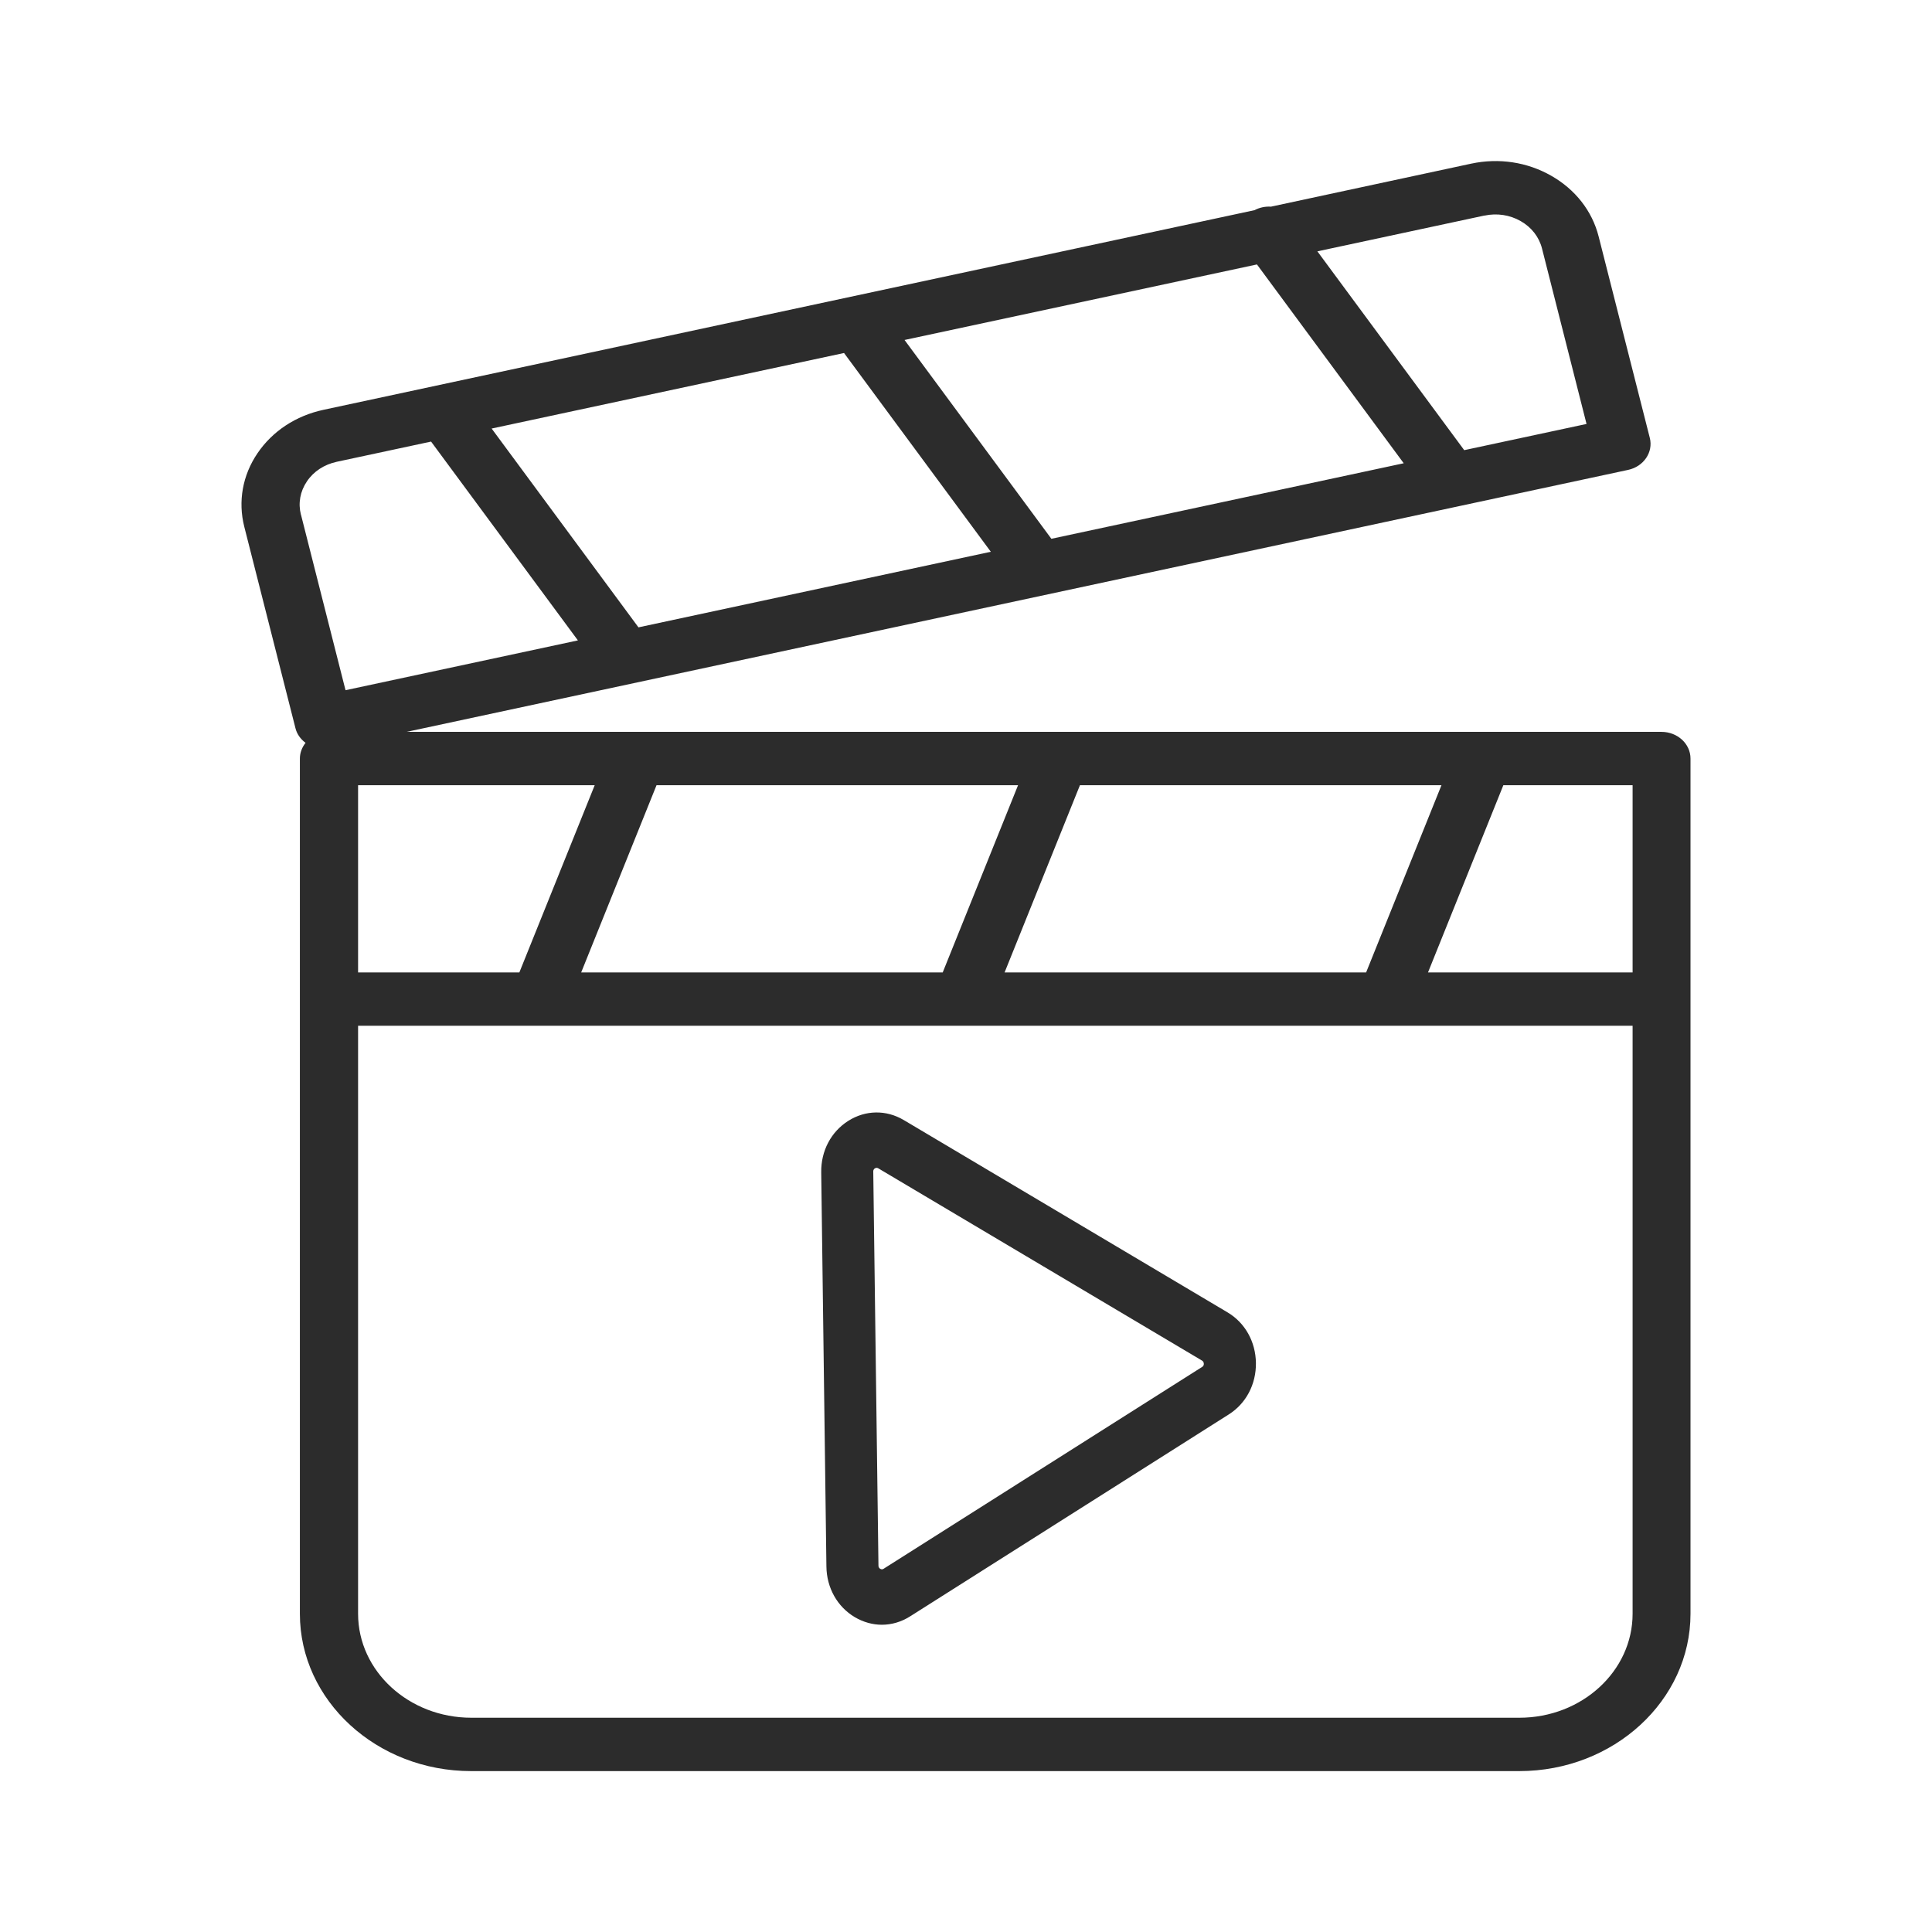 <svg width="32" height="32" viewBox="0 0 32 32" fill="none" xmlns="http://www.w3.org/2000/svg">
<g clip-path="url(#clip0_4886_34598)">
<path d="M27.521 12.122H6.735L26.966 7.783C27.224 7.728 27.386 7.49 27.326 7.253L26.478 3.915C26.371 3.495 26.093 3.139 25.695 2.912C25.297 2.684 24.827 2.613 24.37 2.71L21.051 3.423C20.958 3.417 20.864 3.436 20.779 3.481L5.357 6.788C4.9 6.886 4.513 7.141 4.265 7.507C4.017 7.872 3.94 8.305 4.046 8.724L4.894 12.062C4.918 12.159 4.978 12.242 5.061 12.304C5.003 12.377 4.967 12.467 4.967 12.564V26.729C4.967 28.166 6.239 29.335 7.803 29.335H25.164C26.728 29.335 28 28.166 28 26.729V12.564C28 12.32 27.785 12.122 27.519 12.122H27.521ZM27.041 16.107H23.652L24.9 13.006H27.041V16.107ZM16.639 16.107L17.887 13.006H23.875L22.627 16.107H16.639ZM9.626 16.107L10.874 13.006H16.862L15.614 16.107H9.626ZM5.931 16.107V13.006H9.85L8.602 16.107H5.933H5.931ZM13.98 5.847L16.411 9.139L10.575 10.391L8.143 7.098L13.979 5.847H13.98ZM20.819 4.38L23.25 7.673L17.414 8.924L14.982 5.631L20.819 4.38ZM24.588 3.571C24.795 3.527 25.007 3.559 25.187 3.662C25.367 3.764 25.492 3.926 25.54 4.114L26.278 7.022L24.252 7.456L21.82 4.163L24.587 3.57L24.588 3.571ZM4.984 8.524C4.936 8.334 4.971 8.14 5.083 7.974C5.194 7.808 5.37 7.694 5.576 7.649L7.14 7.314L9.572 10.607L5.723 11.432L4.985 8.524H4.984ZM25.166 28.451H7.806C6.772 28.451 5.931 27.679 5.931 26.729V16.99H8.935C8.935 16.99 8.935 16.99 8.936 16.99C8.936 16.99 8.936 16.99 8.937 16.99H15.948C15.948 16.99 15.948 16.99 15.949 16.99C15.949 16.99 15.949 16.99 15.95 16.99H22.961C22.961 16.99 22.961 16.99 22.962 16.99C22.962 16.99 22.962 16.99 22.963 16.99H27.041V26.729C27.041 27.679 26.2 28.451 25.166 28.451Z" fill="#2C2C2C"/>
<path d="M20.332 21.737L14.968 18.551C14.678 18.38 14.336 18.384 14.05 18.565C13.764 18.746 13.597 19.064 13.602 19.417L13.688 25.946C13.692 26.299 13.868 26.613 14.158 26.785C14.299 26.868 14.453 26.911 14.606 26.911C14.768 26.911 14.93 26.864 15.076 26.771L20.353 23.427C20.639 23.246 20.806 22.928 20.802 22.575C20.797 22.222 20.622 21.909 20.332 21.737ZM19.912 22.64L14.635 25.984C14.628 25.989 14.607 26.001 14.579 25.984C14.551 25.967 14.55 25.942 14.55 25.932L14.464 19.404C14.464 19.394 14.464 19.369 14.491 19.352C14.502 19.345 14.511 19.343 14.52 19.343C14.533 19.343 14.543 19.349 14.547 19.351L19.91 22.536C19.918 22.541 19.938 22.553 19.939 22.588C19.94 22.622 19.92 22.635 19.912 22.64Z" fill="#2C2C2C"/>
</g>
<defs>
<clipPath id="clip0_4886_34598">
<rect width="24" height="26.667" fill="white" transform="translate(4 2.668)"/>
</clipPath>
</defs>
</svg>
